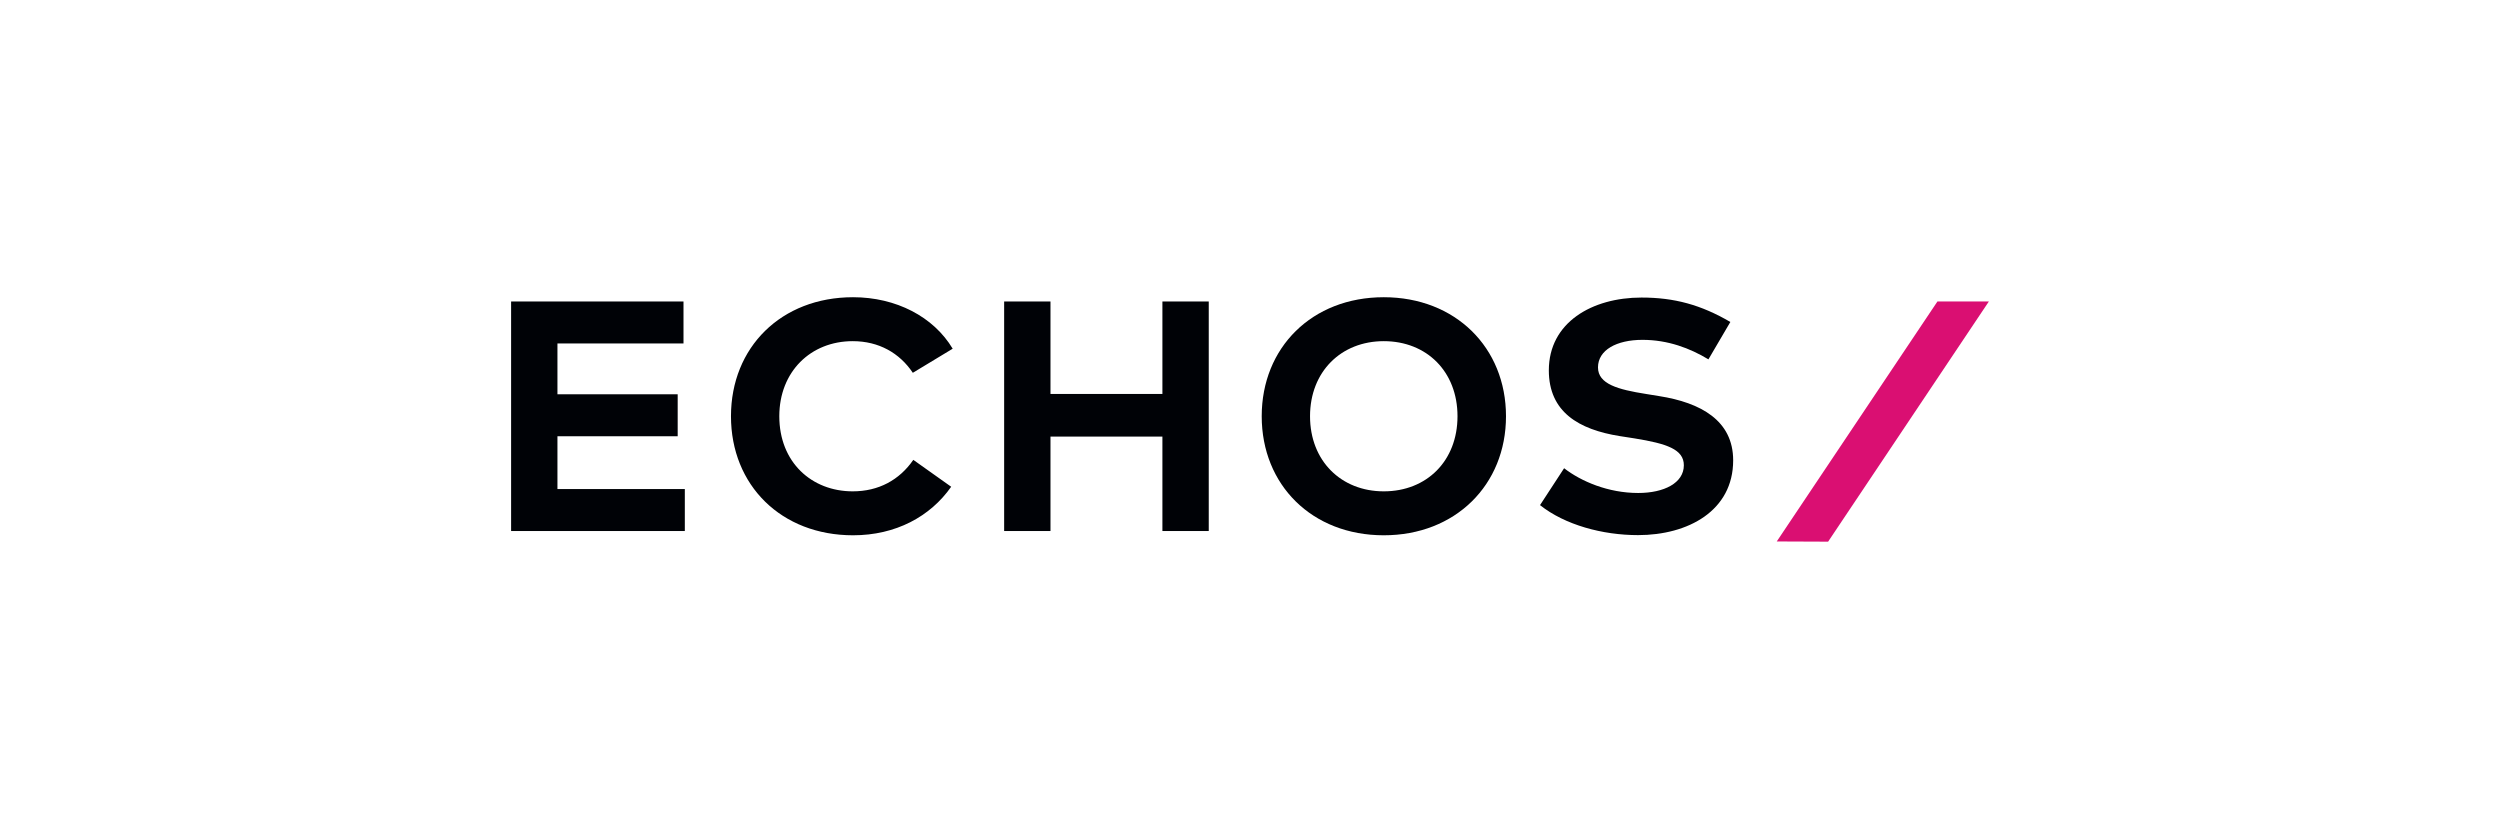 <?xml version="1.0" encoding="UTF-8"?>
<svg width="450px" height="151px" viewBox="0 0 450 151" version="1.1" xmlns="http://www.w3.org/2000/svg" xmlns:xlink="http://www.w3.org/1999/xlink">
    <title>echos</title>
    <g id="echos" stroke="none" fill="none" transform="translate(0, 0.5)" fill-rule="evenodd" stroke-width="1">
        <g id="Group-8" transform="translate(92, 53)">
            <polygon id="Fill-1" fill="#000206" points="0 0.767 0 42.084 31.268 42.084 31.268 34.529 8.34 34.529 8.34 25.026 29.982 25.026 29.982 17.471 8.34 17.471 8.34 8.322 31.029 8.322 31.029 0.767"></polygon>
            <path d="M79.482,9.267 L72.308,13.605 C69.917,10.034 66.18,7.909 61.487,7.909 C53.924,7.909 48.275,13.399 48.275,21.426 C48.275,29.718 54.104,34.942 61.487,34.942 C66.15,34.942 69.887,32.906 72.398,29.276 L79.213,34.116 C75.447,39.487 69.229,42.851 61.547,42.851 C48.633,42.851 39.576,33.85 39.576,21.426 C39.576,9.001 48.633,0 61.547,0 C69.289,0 76.045,3.512 79.482,9.267" id="Fill-3" fill="#000206"></path>
            <polygon id="Fill-4" fill="#000206" points="117.234 17.412 117.234 0.767 125.574 0.767 125.574 42.084 117.234 42.084 117.234 25.085 97.087 25.085 97.087 42.084 88.747 42.084 88.747 0.767 97.087 0.767 97.087 17.412"></polygon>
            <path d="M143.806,21.426 C143.806,29.453 149.396,34.942 157.078,34.942 C164.821,34.942 170.351,29.453 170.351,21.426 C170.351,13.399 164.821,7.909 157.078,7.909 C149.396,7.909 143.806,13.399 143.806,21.426 M179.079,21.426 C179.079,33.791 169.962,42.851 157.078,42.851 C144.165,42.851 135.108,33.791 135.108,21.426 C135.108,9.06 144.165,0 157.078,0 C169.962,0 179.079,9.06 179.079,21.426" id="Fill-5" fill="#000206"></path>
            <path d="M203.649,7.673 C198.986,7.673 195.638,9.503 195.638,12.631 C195.638,15.641 199.255,16.615 204.277,17.412 L206.638,17.796 C214.141,18.976 219.97,22.193 219.97,29.364 C219.97,38.454 211.839,42.822 202.842,42.822 C196.475,42.822 189.689,40.992 185.205,37.421 L189.54,30.781 C192.589,33.142 197.461,35.237 202.872,35.237 C207.535,35.237 211.092,33.437 211.092,30.25 C211.092,27.387 208.043,26.354 202.214,25.41 L199.554,24.996 C192.17,23.816 186.79,20.658 186.79,13.162 C186.79,4.545 194.562,0.059 203.47,0.059 C209.358,0.059 214.171,1.357 219.462,4.456 L215.516,11.185 C212.198,9.178 208.223,7.673 203.649,7.673" id="Fill-6" fill="#000206"></path>
            <polygon id="Fill-7" fill="#DA0F72" points="227.816 43.962 237.06 44 266 0.759 256.743 0.759"></polygon>
        </g>
    </g>
</svg>